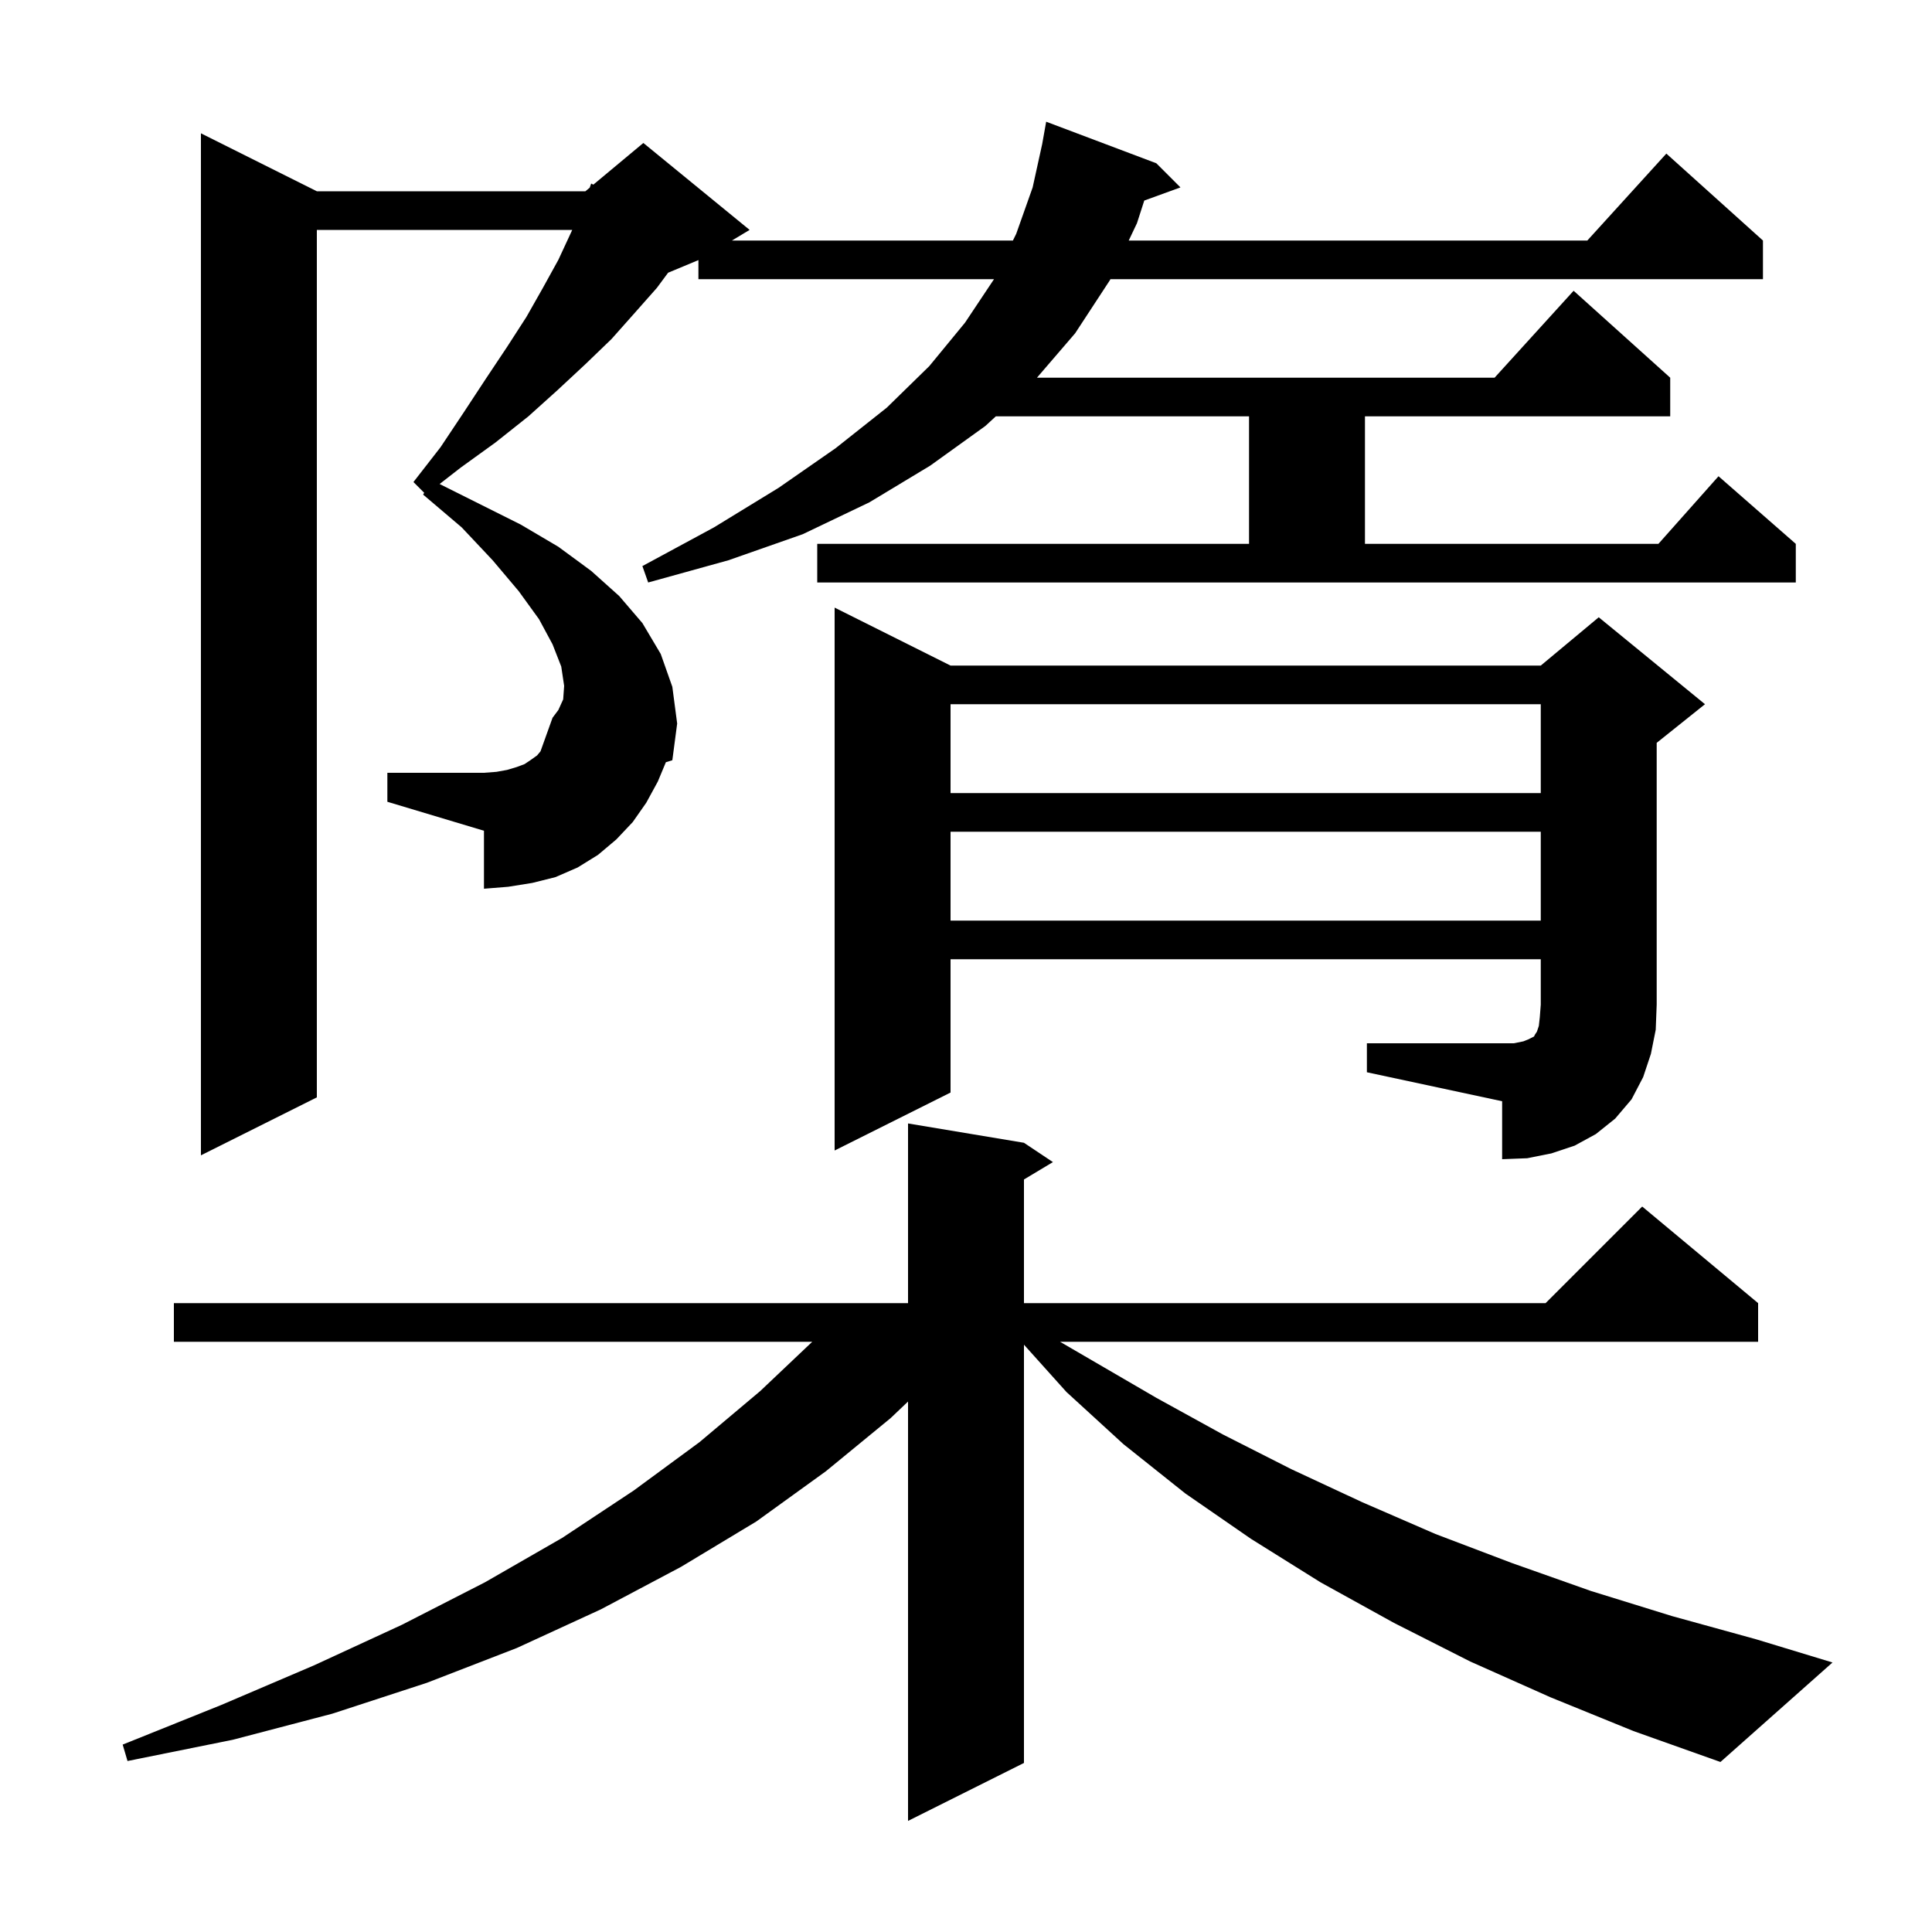 <svg xmlns="http://www.w3.org/2000/svg" xmlns:xlink="http://www.w3.org/1999/xlink" version="1.1" baseProfile="full" viewBox="0 0 200 200" width="200" height="200">
<g fill="black">
<path d="M 160.5 175.7 L 152.2 172.0 L 144.3 168.0 L 136.7 163.8 L 129.5 159.3 L 122.7 154.6 L 116.3 149.5 L 110.4 144.1 L 106.0 139.202 L 106.0 182.5 L 94.0 188.5 L 94.0 145.087 L 92.2 146.8 L 85.5 152.3 L 78.3 157.5 L 70.5 162.2 L 62.2 166.6 L 53.5 170.6 L 44.2 174.2 L 34.4 177.4 L 24.1 180.1 L 13.2 182.3 L 12.7 180.6 L 22.9 176.5 L 32.5 172.4 L 41.6 168.2 L 50.2 163.8 L 58.2 159.2 L 65.6 154.3 L 72.4 149.3 L 78.7 144.0 L 84.083 138.9 L 18.0 138.9 L 18.0 134.9 L 94.0 134.9 L 94.0 116.3 L 106.0 118.3 L 109.0 120.3 L 106.0 122.1 L 106.0 134.9 L 160.0 134.9 L 170.0 124.9 L 182.0 134.9 L 182.0 138.9 L 109.736 138.9 L 119.7 144.7 L 126.6 148.5 L 133.7 152.1 L 141.0 155.5 L 148.6 158.8 L 156.5 161.8 L 164.7 164.7 L 173.1 167.3 L 181.8 169.7 L 189.7 172.1 L 178.1 182.4 L 169.1 179.2 Z M 141.5 108.0 L 156.7 108.0 L 157.7 107.8 L 158.2 107.6 L 158.8 107.3 L 158.9 107.1 L 159.1 106.8 L 159.3 106.2 L 159.4 105.3 L 159.5 104.0 L 159.5 99.3 L 98.4 99.3 L 98.4 113.1 L 86.4 119.1 L 86.4 62.9 L 98.4 68.9 L 159.5 68.9 L 165.5 63.9 L 176.5 72.9 L 171.5 76.9 L 171.5 104.0 L 171.4 106.6 L 170.9 109.1 L 170.1 111.5 L 168.9 113.8 L 167.2 115.8 L 165.2 117.4 L 163.0 118.6 L 160.6 119.4 L 158.1 119.9 L 155.5 120.0 L 155.5 114.0 L 141.5 111.0 Z M 84.6 56.3 L 129.3 56.3 L 129.3 43.1 L 103.087 43.1 L 102.0 44.1 L 96.3 48.2 L 90.0 52.0 L 83.1 55.3 L 75.4 58.0 L 67.1 60.3 L 66.5 58.6 L 73.9 54.6 L 80.6 50.5 L 86.5 46.4 L 91.8 42.2 L 96.2 37.9 L 99.9 33.4 L 102.9 28.9 L 72.3 28.9 L 72.3 26.925 L 69.161 28.233 L 68.0 29.8 L 65.7 32.4 L 63.3 35.1 L 60.6 37.7 L 57.7 40.4 L 54.7 43.1 L 51.3 45.8 L 47.7 48.4 L 45.509 50.104 L 53.9 54.3 L 57.8 56.6 L 61.2 59.1 L 64.1 61.7 L 66.5 64.5 L 68.4 67.7 L 69.6 71.1 L 70.1 74.9 L 69.6 78.7 L 68.932 78.904 L 68.1 80.9 L 66.9 83.1 L 65.5 85.1 L 63.8 86.9 L 61.9 88.5 L 59.8 89.8 L 57.5 90.8 L 55.1 91.4 L 52.6 91.8 L 50.1 92.0 L 50.1 86.0 L 40.1 83.0 L 40.1 80.0 L 50.1 80.0 L 51.4 79.9 L 52.5 79.7 L 53.5 79.4 L 54.3 79.1 L 54.9 78.7 L 55.6 78.2 L 55.953 77.776 L 57.2 74.3 L 57.8 73.5 L 58.3 72.4 L 58.4 71.0 L 58.1 69.0 L 57.2 66.7 L 55.8 64.1 L 53.7 61.2 L 51.0 58.0 L 47.8 54.6 L 43.8 51.2 L 43.913 51.013 L 42.8 49.9 L 45.6 46.3 L 48.0 42.7 L 50.3 39.2 L 52.5 35.9 L 54.5 32.8 L 56.2 29.8 L 57.8 26.9 L 59.1 24.1 L 59.238 23.8 L 32.8 23.8 L 32.8 113.6 L 20.8 119.6 L 20.8 13.8 L 32.8 19.8 L 60.6 19.8 L 61.046 19.429 L 61.2 19.0 L 61.423 19.114 L 66.6 14.8 L 77.6 23.8 L 75.767 24.9 L 104.857 24.9 L 105.2 24.2 L 106.9 19.4 L 107.886 14.917 L 108.3 12.6 L 119.7 16.9 L 122.2 19.4 L 118.454 20.762 L 117.7 23.1 L 116.846 24.9 L 164.318 24.9 L 172.5 15.9 L 182.5 24.9 L 182.5 28.9 L 114.947 28.9 L 114.9 29.0 L 111.3 34.5 L 107.344 39.1 L 154.718 39.1 L 162.9 30.1 L 172.9 39.1 L 172.9 43.1 L 141.3 43.1 L 141.3 56.3 L 171.678 56.3 L 177.9 49.3 L 185.9 56.3 L 185.9 60.3 L 84.6 60.3 Z M 98.4 86.1 L 98.4 95.3 L 159.5 95.3 L 159.5 86.1 Z M 98.4 72.9 L 98.4 82.1 L 159.5 82.1 L 159.5 72.9 Z " />
</g>
</svg>
